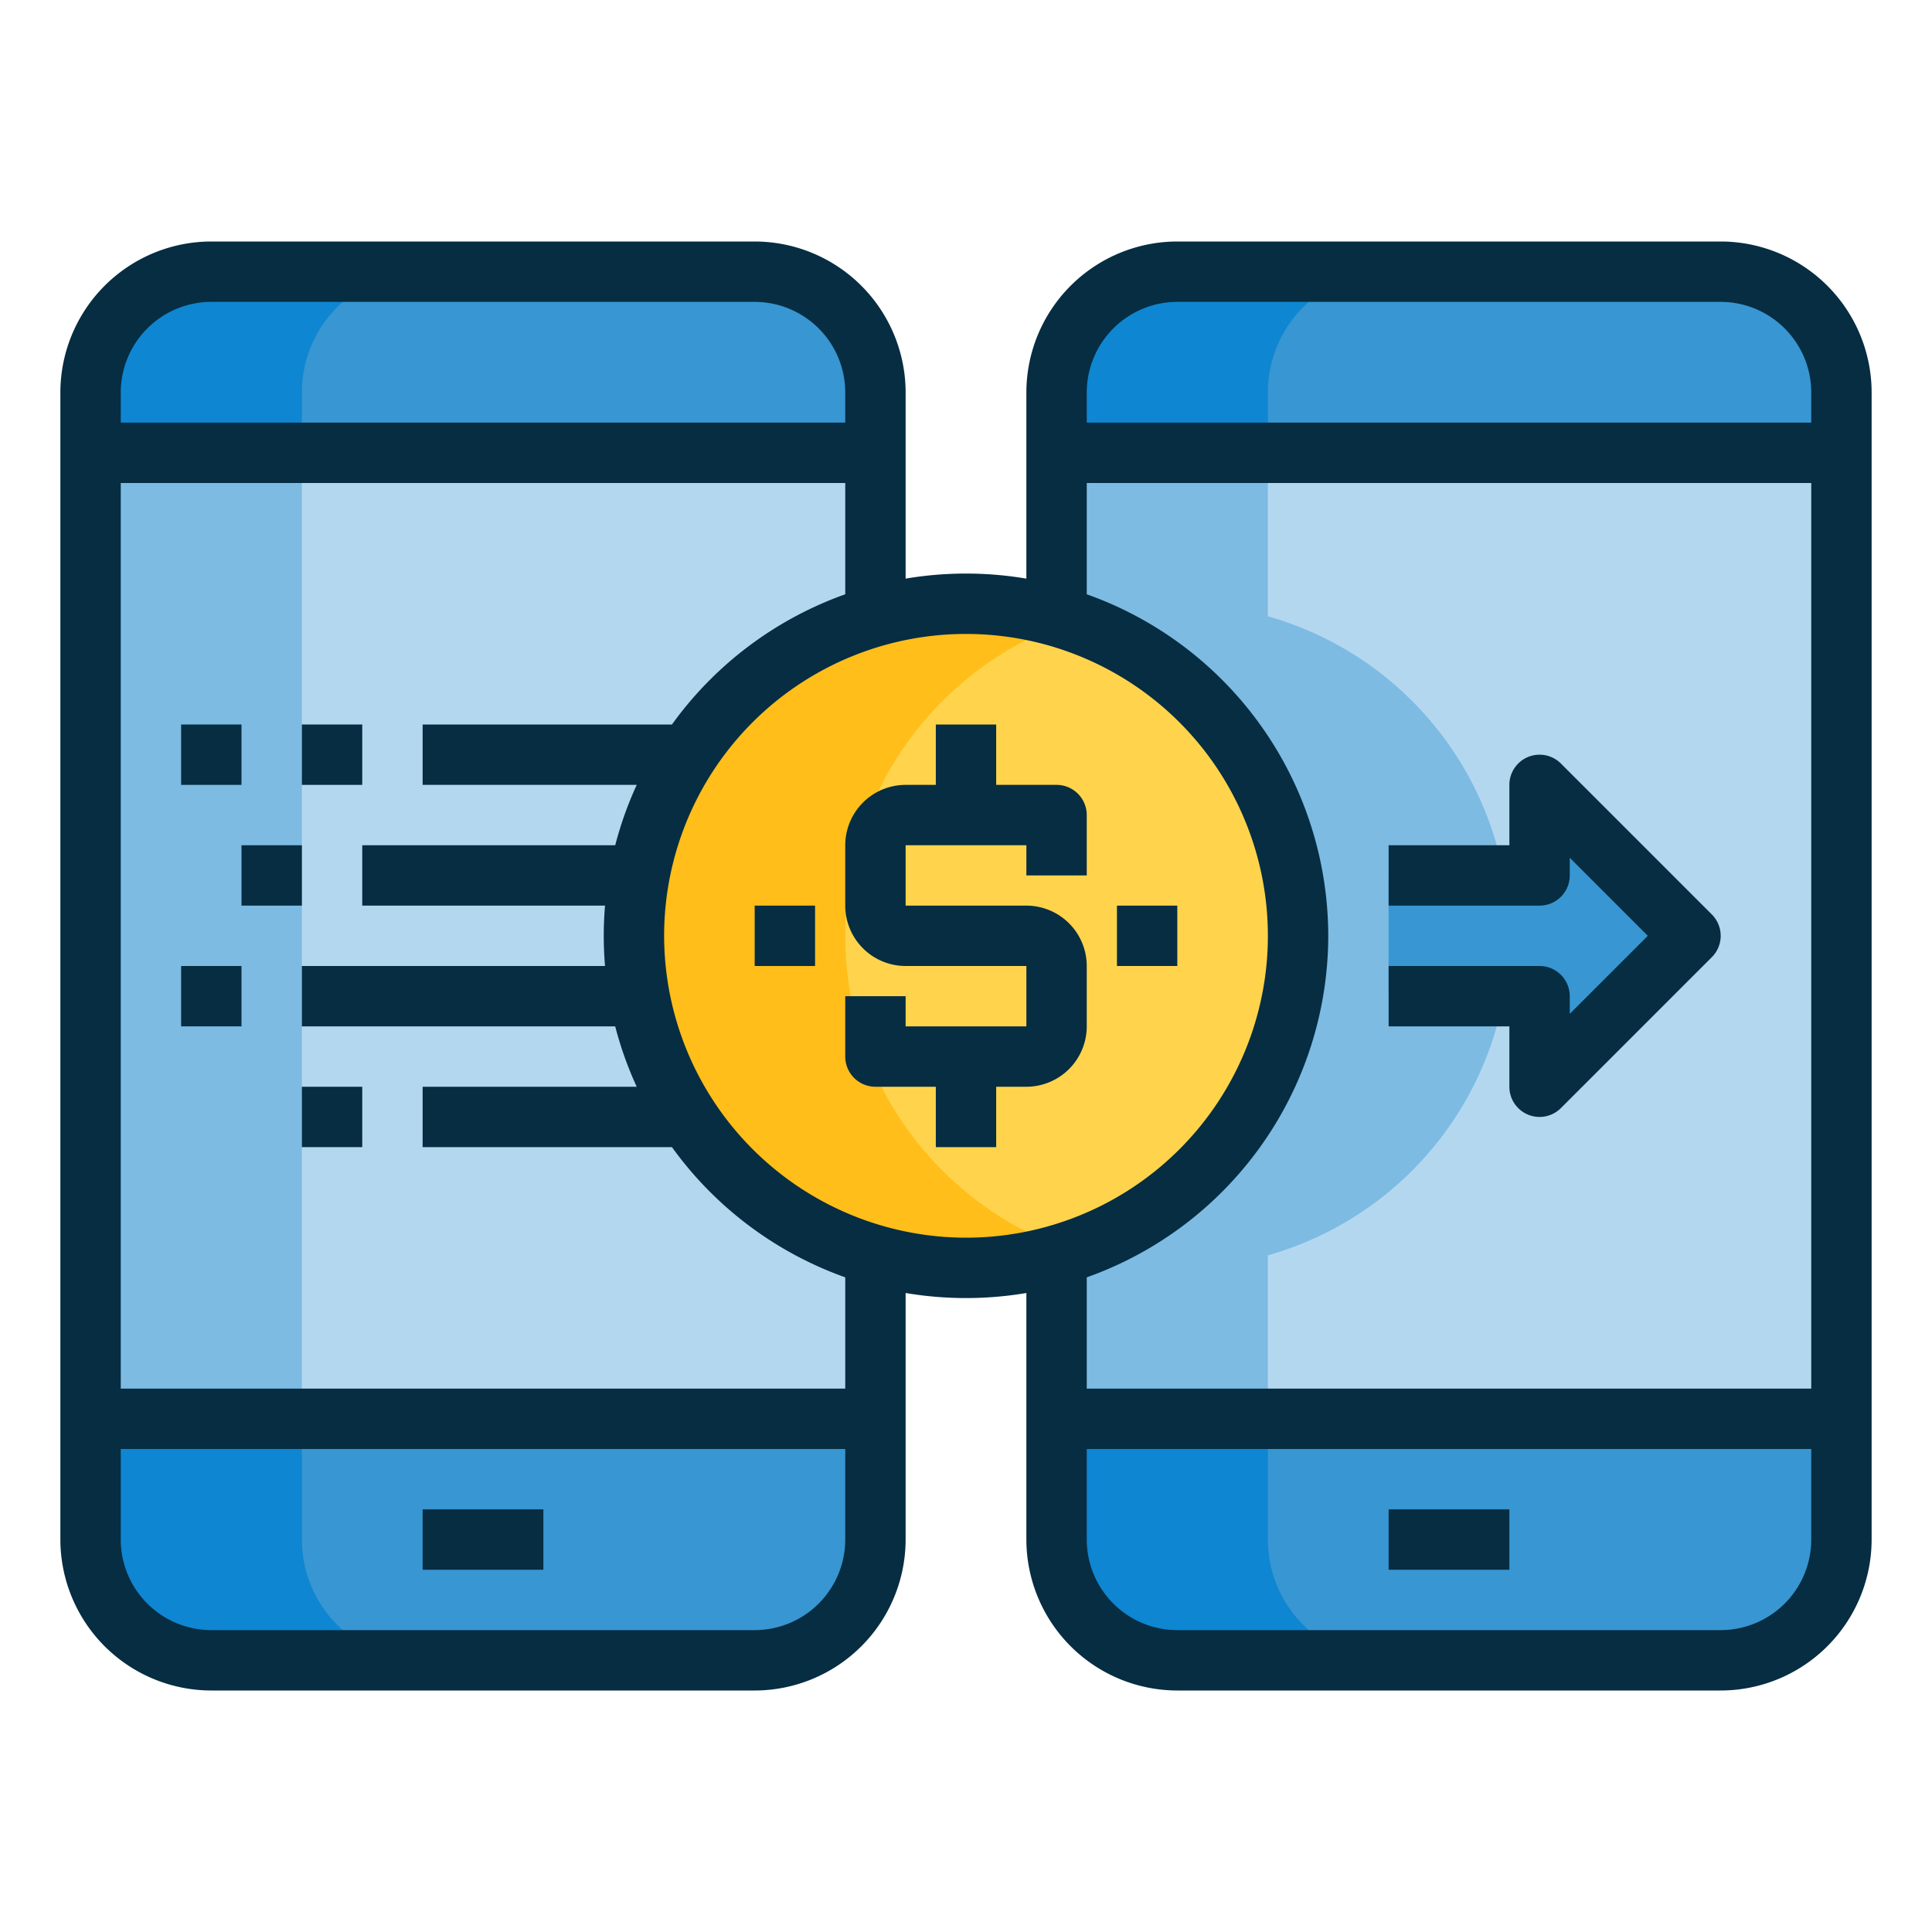 <svg id="Filled-Outline" class="w-11 h-11 text-primary-600 lg:w-11 lg:h-11 dark:text-primary-300" height="512" viewBox="0 0 512 512" width="512" xmlns="http://www.w3.org/2000/svg"><g id="_25-Mobile-money-transfer_copy" data-name="25-Mobile-money-transfer copy"><path d="m488 376v32a32 32 0 0 1 -32 32h-144a32 32 0 0 1 -32-32v-32z" fill="#3896d2"/><path d="m488 120v256h-208v-43.32a88.021 88.021 0 0 0 0-169.36v-43.32z" fill="#b4d7f0"/><path d="m488 104v16h-208v-16a32 32 0 0 1 32-32h144a32 32 0 0 1 32 32z" fill="#3896d2"/><path d="m232 376v32a32 32 0 0 1 -32 32h-144a32 32 0 0 1 -32-32v-32z" fill="#3896d2"/><path d="m168 248a88.02 88.02 0 0 0 64 84.68v43.32h-208v-256h208v43.32a88.02 88.02 0 0 0 -64 84.68z" fill="#b4d7f0"/><path d="m232 104v16h-208v-16a32 32 0 0 1 32-32h144a32 32 0 0 1 32 32z" fill="#3896d2"/><path d="m368 440h-56a32 32 0 0 1 -32-32v-32h56v32a32 32 0 0 0 32 32z" fill="#0e86d2"/><path d="m400 248a88.02 88.02 0 0 1 -64 84.68v43.32h-56v-43.32a88.021 88.021 0 0 0 0-169.36v-43.32h56v43.32a88.02 88.02 0 0 1 64 84.68z" fill="#7dbbe3"/><path d="m368 72a32 32 0 0 0 -32 32v16h-56v-16a32 32 0 0 1 32-32z" fill="#0e86d2"/><path d="m112 440h-56a32 32 0 0 1 -32-32v-32h56v32a32 32 0 0 0 32 32z" fill="#0e86d2"/><path d="m24 120h56v256h-56z" fill="#7dbbe3"/><path d="m112 72a32 32 0 0 0 -32 32v16h-56v-16a32 32 0 0 1 32-32z" fill="#0e86d2"/><circle cx="256" cy="248" fill="#ffd44c" r="88"/><path d="m284 331.45a88 88 0 1 1 0-166.9 88.033 88.033 0 0 0 0 166.9z" fill="#ffbe19"/><path d="m368 232h40v-24l40 40-40 40v-24h-40z" fill="#3896d2"/><g fill="#062d42"><path d="m280 208h-16v-16h-16v16h-8a16.019 16.019 0 0 0 -16 16v16a16.019 16.019 0 0 0 16 16h32v16h-32v-8h-16v16a8 8 0 0 0 8 8h16v16h16v-16h8a16.019 16.019 0 0 0 16-16v-16a16.019 16.019 0 0 0 -16-16h-32v-16h32v8h16v-16a8 8 0 0 0 -8-8z"/><path d="m296 240h16v16h-16z"/><path d="m200 240h16v16h-16z"/><path d="m456 64h-144a40.045 40.045 0 0 0 -40 40v49.341a96.122 96.122 0 0 0 -32 0v-49.341a40.045 40.045 0 0 0 -40-40h-144a40.045 40.045 0 0 0 -40 40v304a40.045 40.045 0 0 0 40 40h144a40.045 40.045 0 0 0 40-40v-65.341a96.122 96.122 0 0 0 32 0v65.341a40.045 40.045 0 0 0 40 40h144a40.045 40.045 0 0 0 40-40v-304a40.045 40.045 0 0 0 -40-40zm-144 16h144a24.027 24.027 0 0 1 24 24v8h-192v-8a24.027 24.027 0 0 1 24-24zm-256 0h144a24.027 24.027 0 0 1 24 24v8h-192v-8a24.027 24.027 0 0 1 24-24zm144 352h-144a24.027 24.027 0 0 1 -24-24v-24h192v24a24.027 24.027 0 0 1 -24 24zm24-64h-192v-240h192v29.491a96.447 96.447 0 0 0 -45.926 34.509h-66.074v16h56.741a95.259 95.259 0 0 0 -5.7 16h-67.041v16h64.336c-.219 2.639-.336 5.306-.336 8s.117 5.361.336 8h-80.336v16h83.037a95.259 95.259 0 0 0 5.7 16h-56.737v16h66.074a96.447 96.447 0 0 0 45.926 34.509zm-48-120a80 80 0 1 1 80 80 80.091 80.091 0 0 1 -80-80zm176 0a96.161 96.161 0 0 0 -64-90.509v-29.491h192v240h-192v-29.491a96.161 96.161 0 0 0 64-90.509zm104 184h-144a24.027 24.027 0 0 1 -24-24v-24h192v24a24.027 24.027 0 0 1 -24 24z"/><path d="m400 288a8 8 0 0 0 13.657 5.657l40-40a8 8 0 0 0 0-11.314l-40-40a8 8 0 0 0 -13.657 5.657v16h-32v16h40a8 8 0 0 0 8-8v-4.687l20.687 20.687-20.687 20.687v-4.687a8 8 0 0 0 -8-8h-40v16h32z"/><path d="m368 400h32v16h-32z"/><path d="m48 192h16v16h-16z"/><path d="m64 224h16v16h-16z"/><path d="m48 256h16v16h-16z"/><path d="m80 288h16v16h-16z"/><path d="m80 192h16v16h-16z"/><path d="m112 400h32v16h-32z"/></g></g></svg>